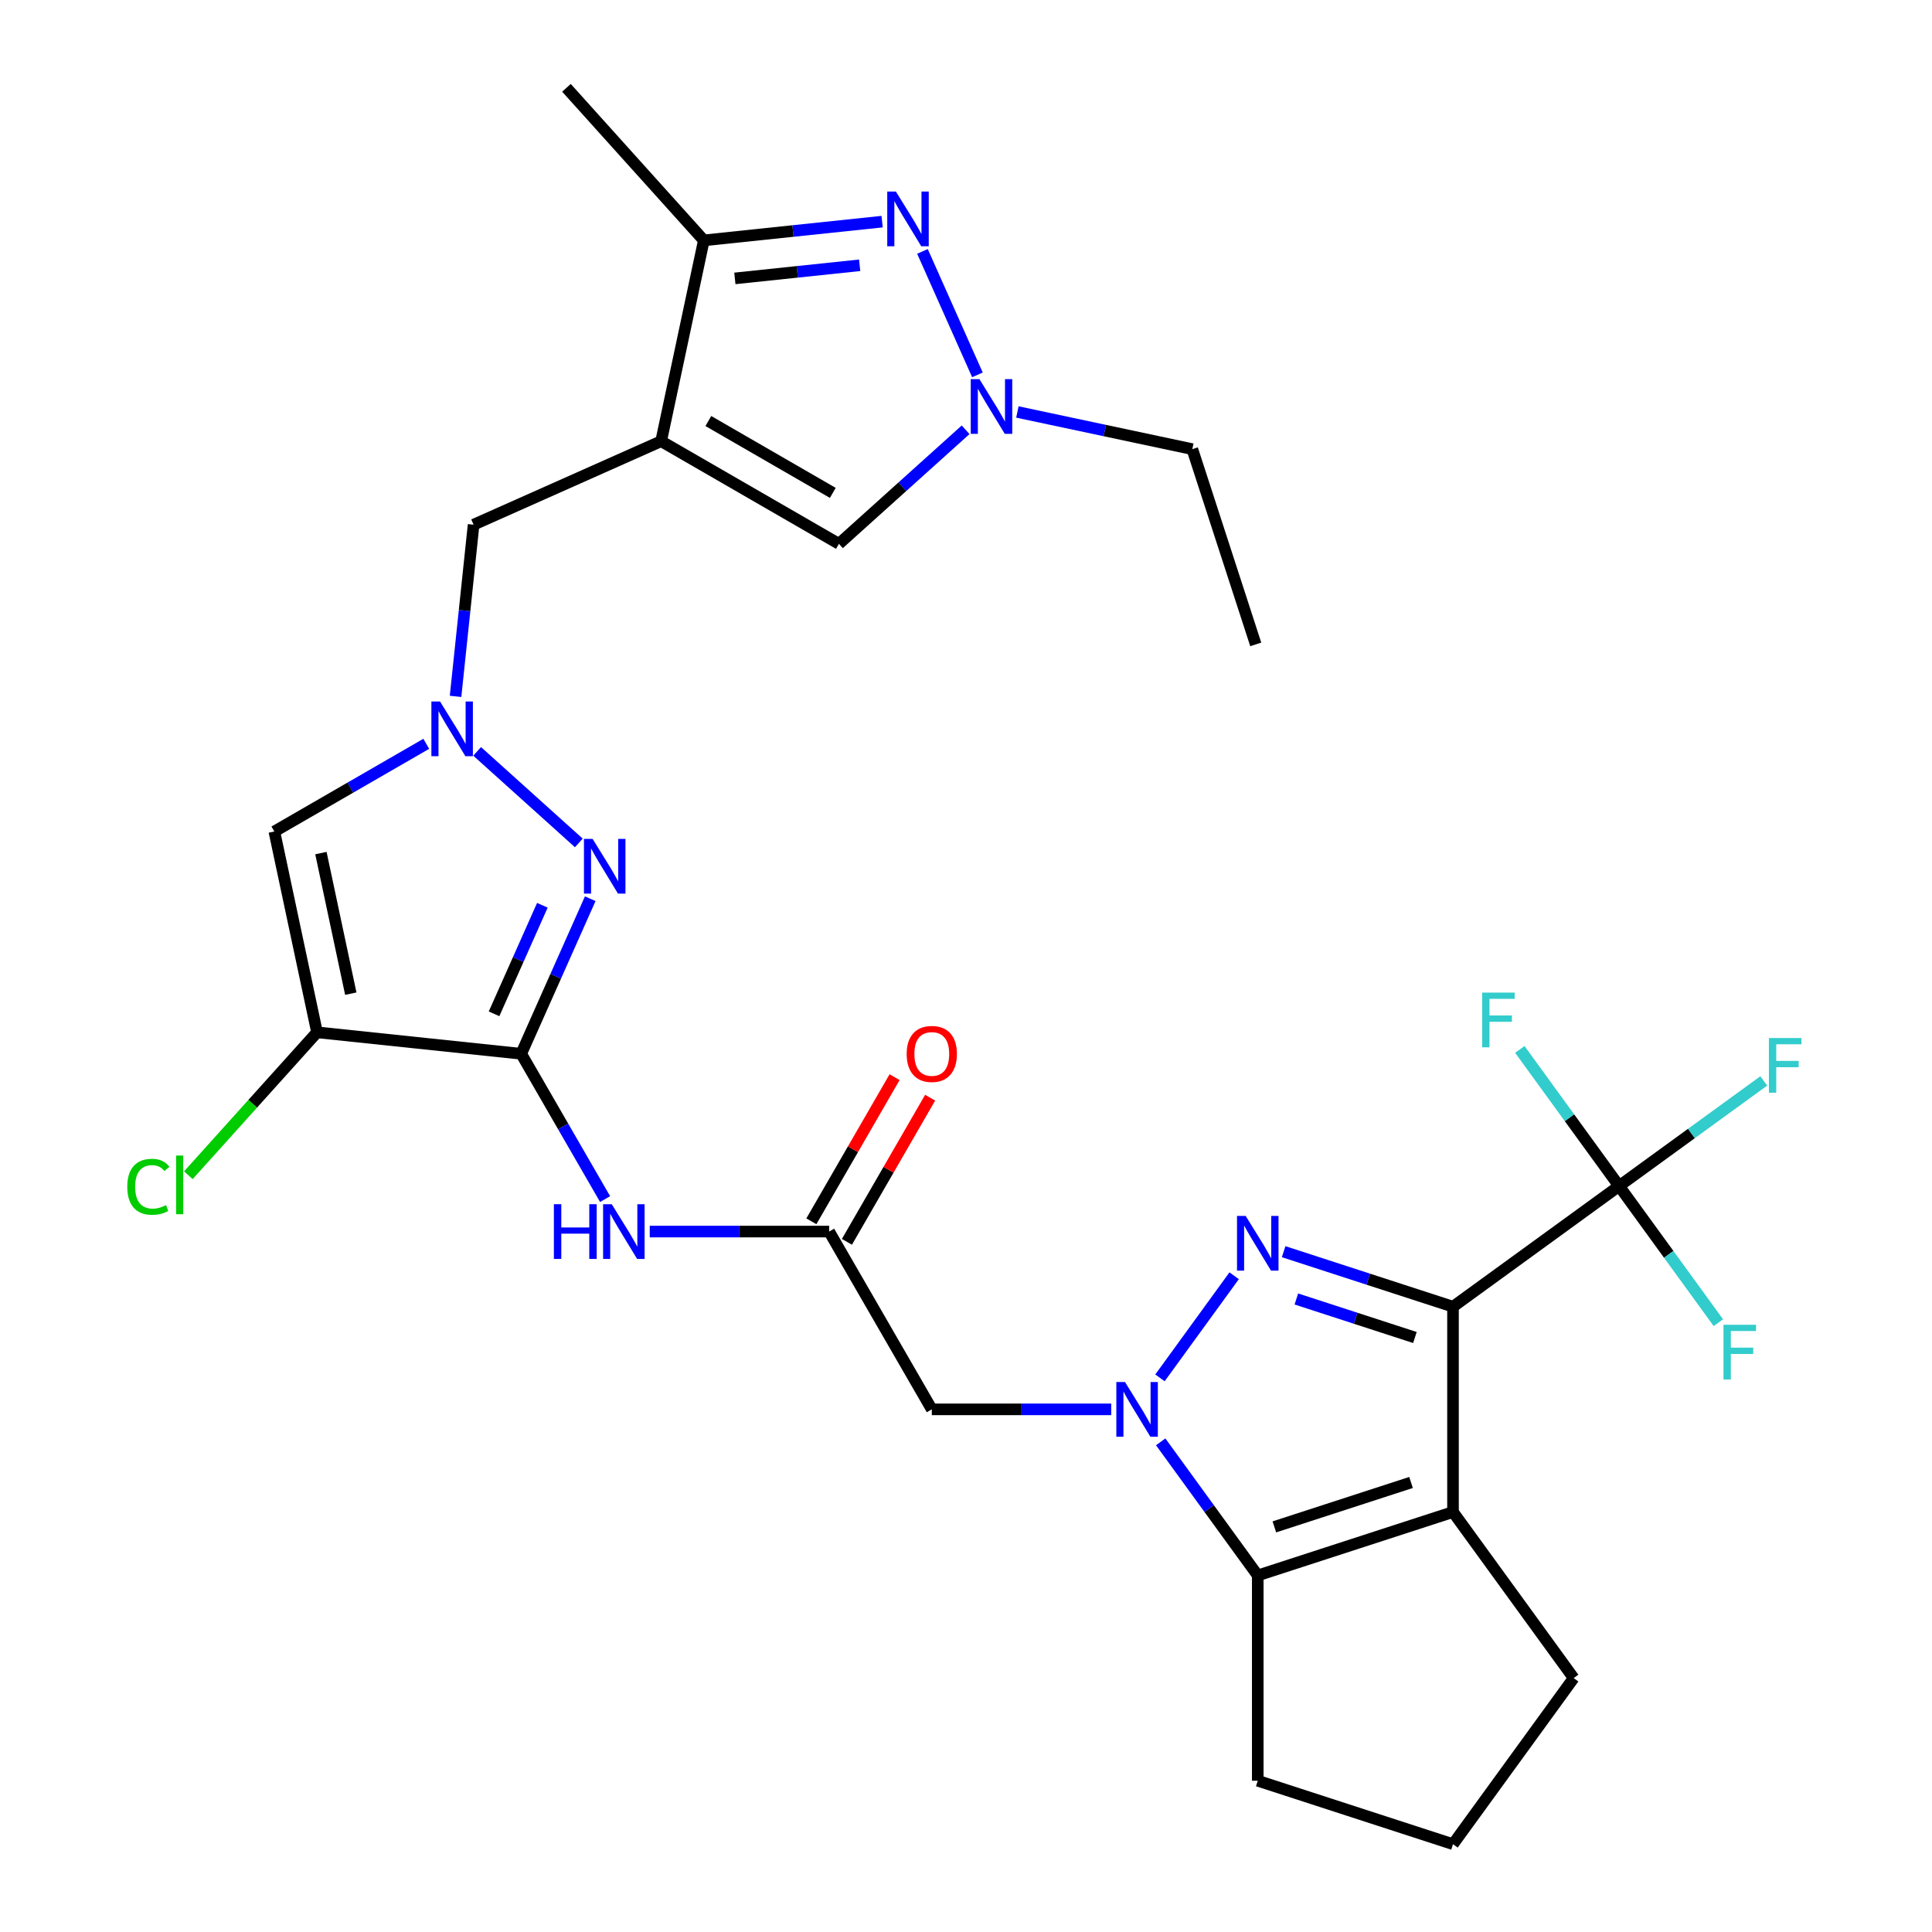 <?xml version='1.0' encoding='iso-8859-1'?>
<svg version='1.1' baseProfile='full'
              xmlns='http://www.w3.org/2000/svg'
                      xmlns:rdkit='http://www.rdkit.org/xml'
                      xmlns:xlink='http://www.w3.org/1999/xlink'
                  xml:space='preserve'
width='1000px' height='1000px' viewBox='0 0 1000 1000'>
<!-- END OF HEADER -->
<rect style='opacity:1.0;fill:#FFFFFF;stroke:none' width='1000' height='1000' x='0' y='0'> </rect>
<path class='bond-0' d='M 752.073,676.352 L 708.242,662.11' style='fill:none;fill-rule:evenodd;stroke:#000000;stroke-width:6px;stroke-linecap:butt;stroke-linejoin:miter;stroke-opacity:1' />
<path class='bond-0' d='M 708.242,662.11 L 664.41,647.869' style='fill:none;fill-rule:evenodd;stroke:#0000FF;stroke-width:6px;stroke-linecap:butt;stroke-linejoin:miter;stroke-opacity:1' />
<path class='bond-0' d='M 732.357,692.292 L 701.674,682.322' style='fill:none;fill-rule:evenodd;stroke:#000000;stroke-width:6px;stroke-linecap:butt;stroke-linejoin:miter;stroke-opacity:1' />
<path class='bond-0' d='M 701.674,682.322 L 670.992,672.353' style='fill:none;fill-rule:evenodd;stroke:#0000FF;stroke-width:6px;stroke-linecap:butt;stroke-linejoin:miter;stroke-opacity:1' />
<path class='bond-3' d='M 752.073,676.352 L 752.073,782.613' style='fill:none;fill-rule:evenodd;stroke:#000000;stroke-width:6px;stroke-linecap:butt;stroke-linejoin:miter;stroke-opacity:1' />
<path class='bond-9' d='M 752.073,676.352 L 838.04,613.894' style='fill:none;fill-rule:evenodd;stroke:#000000;stroke-width:6px;stroke-linecap:butt;stroke-linejoin:miter;stroke-opacity:1' />
<path class='bond-1' d='M 638.796,660.332 L 600.396,713.185' style='fill:none;fill-rule:evenodd;stroke:#0000FF;stroke-width:6px;stroke-linecap:butt;stroke-linejoin:miter;stroke-opacity:1' />
<path class='bond-14' d='M 575.159,729.482 L 528.727,729.482' style='fill:none;fill-rule:evenodd;stroke:#0000FF;stroke-width:6px;stroke-linecap:butt;stroke-linejoin:miter;stroke-opacity:1' />
<path class='bond-14' d='M 528.727,729.482 L 482.295,729.482' style='fill:none;fill-rule:evenodd;stroke:#000000;stroke-width:6px;stroke-linecap:butt;stroke-linejoin:miter;stroke-opacity:1' />
<path class='bond-30' d='M 600.773,746.299 L 625.893,780.874' style='fill:none;fill-rule:evenodd;stroke:#0000FF;stroke-width:6px;stroke-linecap:butt;stroke-linejoin:miter;stroke-opacity:1' />
<path class='bond-30' d='M 625.893,780.874 L 651.014,815.449' style='fill:none;fill-rule:evenodd;stroke:#000000;stroke-width:6px;stroke-linecap:butt;stroke-linejoin:miter;stroke-opacity:1' />
<path class='bond-2' d='M 269.774,545.434 L 291.485,583.038' style='fill:none;fill-rule:evenodd;stroke:#000000;stroke-width:6px;stroke-linecap:butt;stroke-linejoin:miter;stroke-opacity:1' />
<path class='bond-2' d='M 291.485,583.038 L 313.195,620.642' style='fill:none;fill-rule:evenodd;stroke:#0000FF;stroke-width:6px;stroke-linecap:butt;stroke-linejoin:miter;stroke-opacity:1' />
<path class='bond-4' d='M 269.774,545.434 L 164.096,534.327' style='fill:none;fill-rule:evenodd;stroke:#000000;stroke-width:6px;stroke-linecap:butt;stroke-linejoin:miter;stroke-opacity:1' />
<path class='bond-6' d='M 269.774,545.434 L 287.641,505.305' style='fill:none;fill-rule:evenodd;stroke:#000000;stroke-width:6px;stroke-linecap:butt;stroke-linejoin:miter;stroke-opacity:1' />
<path class='bond-6' d='M 287.641,505.305 L 305.507,465.177' style='fill:none;fill-rule:evenodd;stroke:#0000FF;stroke-width:6px;stroke-linecap:butt;stroke-linejoin:miter;stroke-opacity:1' />
<path class='bond-6' d='M 255.719,524.751 L 268.226,496.661' style='fill:none;fill-rule:evenodd;stroke:#000000;stroke-width:6px;stroke-linecap:butt;stroke-linejoin:miter;stroke-opacity:1' />
<path class='bond-6' d='M 268.226,496.661 L 280.732,468.571' style='fill:none;fill-rule:evenodd;stroke:#0000FF;stroke-width:6px;stroke-linecap:butt;stroke-linejoin:miter;stroke-opacity:1' />
<path class='bond-7' d='M 752.073,782.613 L 651.014,815.449' style='fill:none;fill-rule:evenodd;stroke:#000000;stroke-width:6px;stroke-linecap:butt;stroke-linejoin:miter;stroke-opacity:1' />
<path class='bond-7' d='M 730.347,767.326 L 659.605,790.311' style='fill:none;fill-rule:evenodd;stroke:#000000;stroke-width:6px;stroke-linecap:butt;stroke-linejoin:miter;stroke-opacity:1' />
<path class='bond-24' d='M 752.073,782.613 L 814.532,868.579' style='fill:none;fill-rule:evenodd;stroke:#000000;stroke-width:6px;stroke-linecap:butt;stroke-linejoin:miter;stroke-opacity:1' />
<path class='bond-11' d='M 164.096,534.327 L 142.003,430.388' style='fill:none;fill-rule:evenodd;stroke:#000000;stroke-width:6px;stroke-linecap:butt;stroke-linejoin:miter;stroke-opacity:1' />
<path class='bond-11' d='M 181.57,514.317 L 166.105,441.56' style='fill:none;fill-rule:evenodd;stroke:#000000;stroke-width:6px;stroke-linecap:butt;stroke-linejoin:miter;stroke-opacity:1' />
<path class='bond-20' d='M 164.096,534.327 L 130.793,571.313' style='fill:none;fill-rule:evenodd;stroke:#000000;stroke-width:6px;stroke-linecap:butt;stroke-linejoin:miter;stroke-opacity:1' />
<path class='bond-20' d='M 130.793,571.313 L 97.49,608.3' style='fill:none;fill-rule:evenodd;stroke:#00CC00;stroke-width:6px;stroke-linecap:butt;stroke-linejoin:miter;stroke-opacity:1' />
<path class='bond-5' d='M 342.208,228.36 L 245.135,271.58' style='fill:none;fill-rule:evenodd;stroke:#000000;stroke-width:6px;stroke-linecap:butt;stroke-linejoin:miter;stroke-opacity:1' />
<path class='bond-15' d='M 342.208,228.36 L 364.301,124.421' style='fill:none;fill-rule:evenodd;stroke:#000000;stroke-width:6px;stroke-linecap:butt;stroke-linejoin:miter;stroke-opacity:1' />
<path class='bond-16' d='M 342.208,228.36 L 434.232,281.49' style='fill:none;fill-rule:evenodd;stroke:#000000;stroke-width:6px;stroke-linecap:butt;stroke-linejoin:miter;stroke-opacity:1' />
<path class='bond-16' d='M 366.638,217.924 L 431.055,255.116' style='fill:none;fill-rule:evenodd;stroke:#000000;stroke-width:6px;stroke-linecap:butt;stroke-linejoin:miter;stroke-opacity:1' />
<path class='bond-8' d='M 299.598,436.298 L 246.973,388.915' style='fill:none;fill-rule:evenodd;stroke:#0000FF;stroke-width:6px;stroke-linecap:butt;stroke-linejoin:miter;stroke-opacity:1' />
<path class='bond-25' d='M 651.014,815.449 L 651.014,921.709' style='fill:none;fill-rule:evenodd;stroke:#000000;stroke-width:6px;stroke-linecap:butt;stroke-linejoin:miter;stroke-opacity:1' />
<path class='bond-18' d='M 235.795,360.442 L 240.465,316.011' style='fill:none;fill-rule:evenodd;stroke:#0000FF;stroke-width:6px;stroke-linecap:butt;stroke-linejoin:miter;stroke-opacity:1' />
<path class='bond-18' d='M 240.465,316.011 L 245.135,271.58' style='fill:none;fill-rule:evenodd;stroke:#000000;stroke-width:6px;stroke-linecap:butt;stroke-linejoin:miter;stroke-opacity:1' />
<path class='bond-32' d='M 220.631,384.993 L 181.317,407.69' style='fill:none;fill-rule:evenodd;stroke:#0000FF;stroke-width:6px;stroke-linecap:butt;stroke-linejoin:miter;stroke-opacity:1' />
<path class='bond-32' d='M 181.317,407.69 L 142.003,430.388' style='fill:none;fill-rule:evenodd;stroke:#000000;stroke-width:6px;stroke-linecap:butt;stroke-linejoin:miter;stroke-opacity:1' />
<path class='bond-21' d='M 838.04,613.894 L 875.485,586.688' style='fill:none;fill-rule:evenodd;stroke:#000000;stroke-width:6px;stroke-linecap:butt;stroke-linejoin:miter;stroke-opacity:1' />
<path class='bond-21' d='M 875.485,586.688 L 912.93,559.483' style='fill:none;fill-rule:evenodd;stroke:#33CCCC;stroke-width:6px;stroke-linecap:butt;stroke-linejoin:miter;stroke-opacity:1' />
<path class='bond-22' d='M 838.04,613.894 L 863.731,649.254' style='fill:none;fill-rule:evenodd;stroke:#000000;stroke-width:6px;stroke-linecap:butt;stroke-linejoin:miter;stroke-opacity:1' />
<path class='bond-22' d='M 863.731,649.254 L 889.422,684.615' style='fill:none;fill-rule:evenodd;stroke:#33CCCC;stroke-width:6px;stroke-linecap:butt;stroke-linejoin:miter;stroke-opacity:1' />
<path class='bond-23' d='M 838.04,613.894 L 812.349,578.533' style='fill:none;fill-rule:evenodd;stroke:#000000;stroke-width:6px;stroke-linecap:butt;stroke-linejoin:miter;stroke-opacity:1' />
<path class='bond-23' d='M 812.349,578.533 L 786.658,543.173' style='fill:none;fill-rule:evenodd;stroke:#33CCCC;stroke-width:6px;stroke-linecap:butt;stroke-linejoin:miter;stroke-opacity:1' />
<path class='bond-10' d='M 456.583,114.722 L 410.442,119.572' style='fill:none;fill-rule:evenodd;stroke:#0000FF;stroke-width:6px;stroke-linecap:butt;stroke-linejoin:miter;stroke-opacity:1' />
<path class='bond-10' d='M 410.442,119.572 L 364.301,124.421' style='fill:none;fill-rule:evenodd;stroke:#000000;stroke-width:6px;stroke-linecap:butt;stroke-linejoin:miter;stroke-opacity:1' />
<path class='bond-10' d='M 444.962,137.313 L 412.663,140.707' style='fill:none;fill-rule:evenodd;stroke:#0000FF;stroke-width:6px;stroke-linecap:butt;stroke-linejoin:miter;stroke-opacity:1' />
<path class='bond-10' d='M 412.663,140.707 L 380.365,144.102' style='fill:none;fill-rule:evenodd;stroke:#000000;stroke-width:6px;stroke-linecap:butt;stroke-linejoin:miter;stroke-opacity:1' />
<path class='bond-33' d='M 477.466,130.131 L 505.917,194.032' style='fill:none;fill-rule:evenodd;stroke:#0000FF;stroke-width:6px;stroke-linecap:butt;stroke-linejoin:miter;stroke-opacity:1' />
<path class='bond-12' d='M 499.803,222.45 L 467.018,251.97' style='fill:none;fill-rule:evenodd;stroke:#0000FF;stroke-width:6px;stroke-linecap:butt;stroke-linejoin:miter;stroke-opacity:1' />
<path class='bond-12' d='M 467.018,251.97 L 434.232,281.49' style='fill:none;fill-rule:evenodd;stroke:#000000;stroke-width:6px;stroke-linecap:butt;stroke-linejoin:miter;stroke-opacity:1' />
<path class='bond-26' d='M 526.596,213.235 L 571.867,222.858' style='fill:none;fill-rule:evenodd;stroke:#0000FF;stroke-width:6px;stroke-linecap:butt;stroke-linejoin:miter;stroke-opacity:1' />
<path class='bond-26' d='M 571.867,222.858 L 617.138,232.481' style='fill:none;fill-rule:evenodd;stroke:#000000;stroke-width:6px;stroke-linecap:butt;stroke-linejoin:miter;stroke-opacity:1' />
<path class='bond-13' d='M 336.301,637.458 L 382.733,637.458' style='fill:none;fill-rule:evenodd;stroke:#0000FF;stroke-width:6px;stroke-linecap:butt;stroke-linejoin:miter;stroke-opacity:1' />
<path class='bond-13' d='M 382.733,637.458 L 429.165,637.458' style='fill:none;fill-rule:evenodd;stroke:#000000;stroke-width:6px;stroke-linecap:butt;stroke-linejoin:miter;stroke-opacity:1' />
<path class='bond-17' d='M 482.295,729.482 L 429.165,637.458' style='fill:none;fill-rule:evenodd;stroke:#000000;stroke-width:6px;stroke-linecap:butt;stroke-linejoin:miter;stroke-opacity:1' />
<path class='bond-27' d='M 364.301,124.421 L 293.199,45.455' style='fill:none;fill-rule:evenodd;stroke:#000000;stroke-width:6px;stroke-linecap:butt;stroke-linejoin:miter;stroke-opacity:1' />
<path class='bond-19' d='M 438.367,642.771 L 459.905,605.467' style='fill:none;fill-rule:evenodd;stroke:#000000;stroke-width:6px;stroke-linecap:butt;stroke-linejoin:miter;stroke-opacity:1' />
<path class='bond-19' d='M 459.905,605.467 L 481.442,568.163' style='fill:none;fill-rule:evenodd;stroke:#FF0000;stroke-width:6px;stroke-linecap:butt;stroke-linejoin:miter;stroke-opacity:1' />
<path class='bond-19' d='M 419.962,632.145 L 441.5,594.841' style='fill:none;fill-rule:evenodd;stroke:#000000;stroke-width:6px;stroke-linecap:butt;stroke-linejoin:miter;stroke-opacity:1' />
<path class='bond-19' d='M 441.5,594.841 L 463.037,557.537' style='fill:none;fill-rule:evenodd;stroke:#FF0000;stroke-width:6px;stroke-linecap:butt;stroke-linejoin:miter;stroke-opacity:1' />
<path class='bond-28' d='M 814.532,868.579 L 752.073,954.545' style='fill:none;fill-rule:evenodd;stroke:#000000;stroke-width:6px;stroke-linecap:butt;stroke-linejoin:miter;stroke-opacity:1' />
<path class='bond-31' d='M 651.014,921.709 L 752.073,954.545' style='fill:none;fill-rule:evenodd;stroke:#000000;stroke-width:6px;stroke-linecap:butt;stroke-linejoin:miter;stroke-opacity:1' />
<path class='bond-29' d='M 617.138,232.481 L 649.974,333.54' style='fill:none;fill-rule:evenodd;stroke:#000000;stroke-width:6px;stroke-linecap:butt;stroke-linejoin:miter;stroke-opacity:1' />
<path  class='atom-1' d='M 644.754 629.356
L 654.034 644.356
Q 654.954 645.836, 656.434 648.516
Q 657.914 651.196, 657.994 651.356
L 657.994 629.356
L 661.754 629.356
L 661.754 657.676
L 657.874 657.676
L 647.914 641.276
Q 646.754 639.356, 645.514 637.156
Q 644.314 634.956, 643.954 634.276
L 643.954 657.676
L 640.274 657.676
L 640.274 629.356
L 644.754 629.356
' fill='#0000FF'/>
<path  class='atom-2' d='M 582.295 715.322
L 591.575 730.322
Q 592.495 731.802, 593.975 734.482
Q 595.455 737.162, 595.535 737.322
L 595.535 715.322
L 599.295 715.322
L 599.295 743.642
L 595.415 743.642
L 585.455 727.242
Q 584.295 725.322, 583.055 723.122
Q 581.855 720.922, 581.495 720.242
L 581.495 743.642
L 577.815 743.642
L 577.815 715.322
L 582.295 715.322
' fill='#0000FF'/>
<path  class='atom-7' d='M 306.734 434.2
L 316.014 449.2
Q 316.934 450.68, 318.414 453.36
Q 319.894 456.04, 319.974 456.2
L 319.974 434.2
L 323.734 434.2
L 323.734 462.52
L 319.854 462.52
L 309.894 446.12
Q 308.734 444.2, 307.494 442
Q 306.294 439.8, 305.934 439.12
L 305.934 462.52
L 302.254 462.52
L 302.254 434.2
L 306.734 434.2
' fill='#0000FF'/>
<path  class='atom-9' d='M 227.767 363.098
L 237.047 378.098
Q 237.967 379.578, 239.447 382.258
Q 240.927 384.938, 241.007 385.098
L 241.007 363.098
L 244.767 363.098
L 244.767 391.418
L 240.887 391.418
L 230.927 375.018
Q 229.767 373.098, 228.527 370.898
Q 227.327 368.698, 226.967 368.018
L 226.967 391.418
L 223.287 391.418
L 223.287 363.098
L 227.767 363.098
' fill='#0000FF'/>
<path  class='atom-11' d='M 463.719 99.154
L 472.999 114.154
Q 473.919 115.634, 475.399 118.314
Q 476.879 120.994, 476.959 121.154
L 476.959 99.154
L 480.719 99.154
L 480.719 127.474
L 476.839 127.474
L 466.879 111.074
Q 465.719 109.154, 464.479 106.954
Q 463.279 104.754, 462.919 104.074
L 462.919 127.474
L 459.239 127.474
L 459.239 99.154
L 463.719 99.154
' fill='#0000FF'/>
<path  class='atom-13' d='M 506.939 196.228
L 516.219 211.228
Q 517.139 212.708, 518.619 215.388
Q 520.099 218.068, 520.179 218.228
L 520.179 196.228
L 523.939 196.228
L 523.939 224.548
L 520.059 224.548
L 510.099 208.148
Q 508.939 206.228, 507.699 204.028
Q 506.499 201.828, 506.139 201.148
L 506.139 224.548
L 502.459 224.548
L 502.459 196.228
L 506.939 196.228
' fill='#0000FF'/>
<path  class='atom-14' d='M 286.684 623.298
L 290.524 623.298
L 290.524 635.338
L 305.004 635.338
L 305.004 623.298
L 308.844 623.298
L 308.844 651.618
L 305.004 651.618
L 305.004 638.538
L 290.524 638.538
L 290.524 651.618
L 286.684 651.618
L 286.684 623.298
' fill='#0000FF'/>
<path  class='atom-14' d='M 316.644 623.298
L 325.924 638.298
Q 326.844 639.778, 328.324 642.458
Q 329.804 645.138, 329.884 645.298
L 329.884 623.298
L 333.644 623.298
L 333.644 651.618
L 329.764 651.618
L 319.804 635.218
Q 318.644 633.298, 317.404 631.098
Q 316.204 628.898, 315.844 628.218
L 315.844 651.618
L 312.164 651.618
L 312.164 623.298
L 316.644 623.298
' fill='#0000FF'/>
<path  class='atom-20' d='M 469.295 545.514
Q 469.295 538.714, 472.655 534.914
Q 476.015 531.114, 482.295 531.114
Q 488.575 531.114, 491.935 534.914
Q 495.295 538.714, 495.295 545.514
Q 495.295 552.394, 491.895 556.314
Q 488.495 560.194, 482.295 560.194
Q 476.055 560.194, 472.655 556.314
Q 469.295 552.434, 469.295 545.514
M 482.295 556.994
Q 486.615 556.994, 488.935 554.114
Q 491.295 551.194, 491.295 545.514
Q 491.295 539.954, 488.935 537.154
Q 486.615 534.314, 482.295 534.314
Q 477.975 534.314, 475.615 537.114
Q 473.295 539.914, 473.295 545.514
Q 473.295 551.234, 475.615 554.114
Q 477.975 556.994, 482.295 556.994
' fill='#FF0000'/>
<path  class='atom-21' d='M 65.874 614.274
Q 65.874 607.234, 69.154 603.554
Q 72.474 599.834, 78.754 599.834
Q 84.594 599.834, 87.714 603.954
L 85.074 606.114
Q 82.794 603.114, 78.754 603.114
Q 74.474 603.114, 72.194 605.994
Q 69.954 608.834, 69.954 614.274
Q 69.954 619.874, 72.274 622.754
Q 74.634 625.634, 79.194 625.634
Q 82.314 625.634, 85.954 623.754
L 87.074 626.754
Q 85.594 627.714, 83.354 628.274
Q 81.114 628.834, 78.634 628.834
Q 72.474 628.834, 69.154 625.074
Q 65.874 621.314, 65.874 614.274
' fill='#00CC00'/>
<path  class='atom-21' d='M 91.154 598.114
L 94.834 598.114
L 94.834 628.474
L 91.154 628.474
L 91.154 598.114
' fill='#00CC00'/>
<path  class='atom-22' d='M 915.586 537.276
L 932.426 537.276
L 932.426 540.516
L 919.386 540.516
L 919.386 549.116
L 930.986 549.116
L 930.986 552.396
L 919.386 552.396
L 919.386 565.596
L 915.586 565.596
L 915.586 537.276
' fill='#33CCCC'/>
<path  class='atom-23' d='M 892.078 685.7
L 908.918 685.7
L 908.918 688.94
L 895.878 688.94
L 895.878 697.54
L 907.478 697.54
L 907.478 700.82
L 895.878 700.82
L 895.878 714.02
L 892.078 714.02
L 892.078 685.7
' fill='#33CCCC'/>
<path  class='atom-24' d='M 767.161 513.767
L 784.001 513.767
L 784.001 517.007
L 770.961 517.007
L 770.961 525.607
L 782.561 525.607
L 782.561 528.887
L 770.961 528.887
L 770.961 542.087
L 767.161 542.087
L 767.161 513.767
' fill='#33CCCC'/>
</svg>
